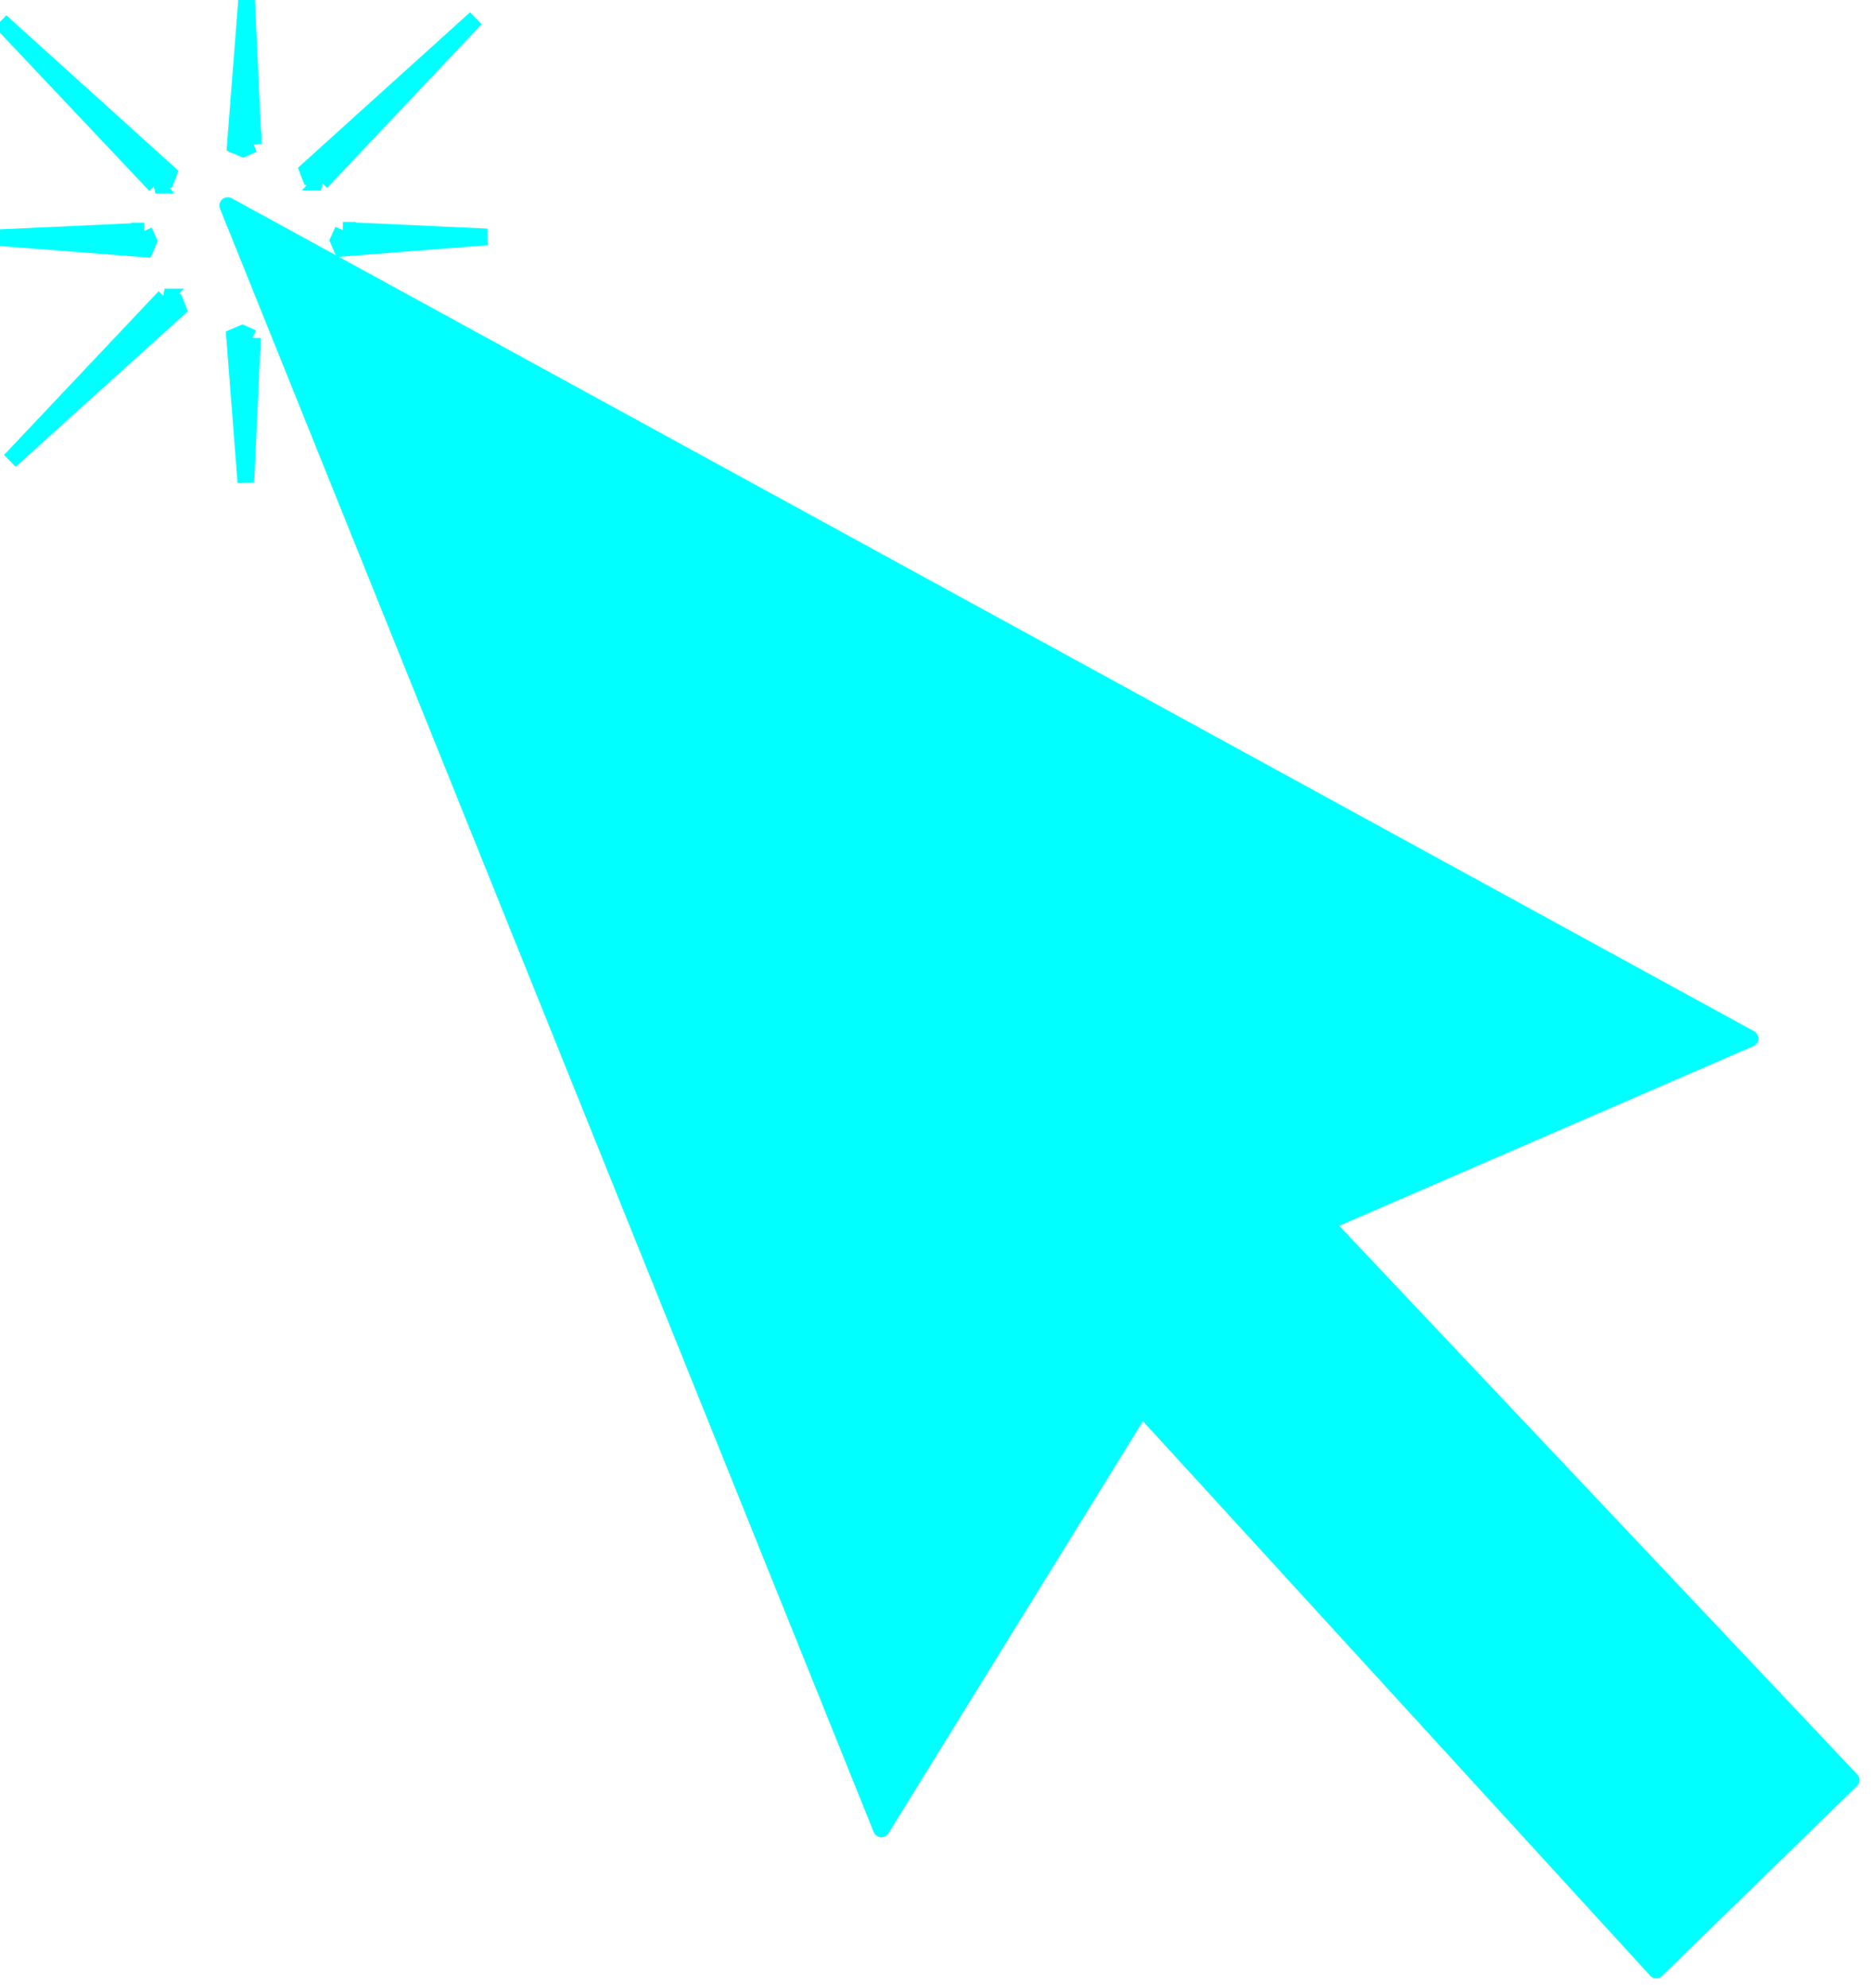 <?xml version="1.0"?><svg width="225" height="239" xmlns="http://www.w3.org/2000/svg">
 <title>Mouse Pointer with "clicked" flashes</title>
 <g>
  <title>Layer 1</title>
  <path fill="#0FF" fill-rule="evenodd" stroke="#0FF" stroke-width="2" stroke-linecap="round" stroke-linejoin="round" id="path827" d="m210.454,124.872l-183.069,-100.157l78.609,195.194l31.298,-50.676l61.884,67.642l23.437,-22.837l-63.268,-66.994l51.109,-22.172z"/>
  <g id="svg_40">
   <path fill="#0FF" fill-rule="evenodd" stroke="#0FF" stroke-width="2" d="m30.455,17.329l-0.8,-17.331l-1.356,17.474l0.946,0.403l1.21,-0.547z" id="svg_31"/>
   <path fill="#0FF" fill-rule="evenodd" stroke="#0FF" stroke-width="2" d="m30.365,40.641l-0.8,17.331l-1.356,-17.474l0.946,-0.403l1.21,0.547z" id="svg_30"/>
   <path fill="#0FF" fill-rule="evenodd" stroke="#0FF" stroke-width="2" d="m41.244,27.688l17.331,0.8l-17.474,1.356l-0.403,-0.946l0.547,-1.21z" id="svg_29"/>
   <path fill="#0FF" fill-rule="evenodd" stroke="#0FF" stroke-width="2" d="m17.33,27.778l-17.331,0.8l17.474,1.356l0.403,-0.946l-0.547,-1.21z" id="svg_28"/>
   <path fill="#0FF" fill-rule="evenodd" stroke="#0FF" stroke-width="2" d="m19.802,35.703l-18.585,19.683l20.191,-18.238l-0.371,-0.959l-1.236,-0.486z" id="svg_27"/>
   <path fill="#0FF" fill-rule="evenodd" stroke="#0FF" stroke-width="2" d="m39.061,36.067l18.585,19.683l-20.191,-18.238l0.371,-0.959l1.236,-0.486z" id="svg_26"/>
   <path fill="#0FF" fill-rule="evenodd" stroke="#0FF" stroke-width="2" d="m18.679,22.264l-18.585,-19.683l20.191,18.238l-0.371,0.959l-1.236,0.486z" id="svg_25"/>
   <path fill="#0FF" fill-rule="evenodd" stroke="#0FF" stroke-width="2" d="m38.615,21.901l18.585,-19.683l-20.191,18.238l0.371,0.959l1.236,0.486z" id="svg_23"/>
  </g>
 </g>
 <defs>
  <linearGradient id="svg_1" y2="1">
   <stop stop-color="#e8e8e8" offset="0"/>
   <stop stop-color="#171717" offset="1"/>
  </linearGradient>
  <linearGradient id="svg_2" y2="1" x1="0" y1="0" x2="1" spreadMethod="pad">
   <stop stop-color="#e8e8e8" offset="0"/>
   <stop stop-color="#171717" offset="1"/>
  </linearGradient>
  <linearGradient id="svg_3" y2="1" x1="0.488" y1="0.363" x2="1" spreadMethod="pad">
   <stop stop-color="#e8e8e8" offset="0"/>
   <stop stop-color="#171717" offset="1"/>
  </linearGradient>
  <linearGradient id="svg_4" y2="1" x1="0" y1="0" x2="1" spreadMethod="pad">
   <stop stop-color="#efefef" stop-opacity="0.996" offset="0"/>
   <stop stop-color="#828282" stop-opacity="0.996" offset="1"/>
  </linearGradient>
  <linearGradient id="svg_5" y2="1" x1="0" y1="0" x2="1" spreadMethod="pad">
   <stop stop-color="#ffffff" stop-opacity="0.992" offset="0"/>
   <stop stop-color="#828282" stop-opacity="0.996" offset="1"/>
  </linearGradient>
  <linearGradient id="svg_6" y2="1" x1="0" y1="0" x2="1" spreadMethod="pad">
   <stop stop-color="#ffffff" stop-opacity="0.992" offset="0"/>
   <stop stop-color="#828282" stop-opacity="0.996" offset="1"/>
   <stop stop-color="#828282" stop-opacity="0.996" offset="1"/>
  </linearGradient>
  <linearGradient id="svg_7" y2="1" x1="0" y1="0" x2="1" spreadMethod="pad">
   <stop stop-color="#ffffff" stop-opacity="0.988" offset="0"/>
   <stop stop-color="#cccccc" stop-opacity="0.992" offset="1"/>
   <stop stop-color="#828282" stop-opacity="0.996" offset="1"/>
   <stop stop-color="#828282" stop-opacity="0.996" offset="1"/>
   <stop stop-color="#828282" stop-opacity="0.996" offset="1"/>
  </linearGradient>
  <linearGradient id="svg_8" y2="1" x1="0" y1="0" x2="1" spreadMethod="pad">
   <stop stop-color="#ffffff" stop-opacity="0.988" offset="0"/>
   <stop stop-color="#cccccc" stop-opacity="0.992" offset="1"/>
   <stop stop-color="#cccccc" stop-opacity="0.992" offset="1"/>
   <stop stop-color="#828282" stop-opacity="0.996" offset="1"/>
   <stop stop-color="#828282" stop-opacity="0.996" offset="1"/>
   <stop stop-color="#828282" stop-opacity="0.996" offset="1"/>
  </linearGradient>
  <linearGradient id="svg_9">
   <stop stop-color="#ffffff" offset="0"/>
   <stop stop-color="#000000" offset="1"/>
  </linearGradient>
  <linearGradient id="svg_10">
   <stop stop-color="#ffffff" offset="0"/>
   <stop stop-color="#dddddd" stop-opacity="0.996" offset="1"/>
  </linearGradient>
  <linearGradient id="svg_11" x1="0" y1="0" x2="1" y2="1">
   <stop stop-color="#ffffff" offset="0"/>
   <stop stop-color="#dddddd" stop-opacity="0.996" offset="1"/>
  </linearGradient>
  <linearGradient id="svg_12" x1="0" y1="0" x2="1" y2="1">
   <stop stop-color="#ffffff" offset="0"/>
   <stop stop-color="#f2f2f2" stop-opacity="0.992" offset="1"/>
  </linearGradient>
  <linearGradient id="svg_13" x2="1" y2="1">
   <stop stop-color="#ffffff" stop-opacity="0.996" offset="0"/>
   <stop stop-color="#c1c1c1" stop-opacity="0.996" offset="1"/>
  </linearGradient>
  <linearGradient id="svg_14" x2="1" y2="1" x1="0" y1="0">
   <stop stop-color="#ffffff" stop-opacity="0.996" offset="0"/>
   <stop stop-color="#c1c1c1" stop-opacity="0.996" offset="1"/>
  </linearGradient>
  <linearGradient id="svg_15" y2="1" x1="0" y1="0" x2="1" spreadMethod="pad">
   <stop stop-color="#efefef" stop-opacity="0.996" offset="0"/>
   <stop stop-color="#828282" stop-opacity="0.996" offset="1"/>
  </linearGradient>
  <linearGradient id="svg_16" x2="1" y2="1">
   <stop stop-color="#ffffff" offset="0"/>
   <stop stop-color="#000000" offset="1"/>
  </linearGradient>
  <linearGradient id="svg_17" x2="1" y2="1" x1="0" y1="0">
   <stop stop-color="#ffffff" offset="0"/>
   <stop stop-color="#e0e0e0" stop-opacity="0.996" offset="1"/>
  </linearGradient>
  <linearGradient id="svg_18" x2="1" y2="1" x1="0" y1="0">
   <stop stop-color="#ffffff" offset="0"/>
   <stop stop-color="#cecece" stop-opacity="0.992" offset="1"/>
  </linearGradient>
 </defs>
</svg>